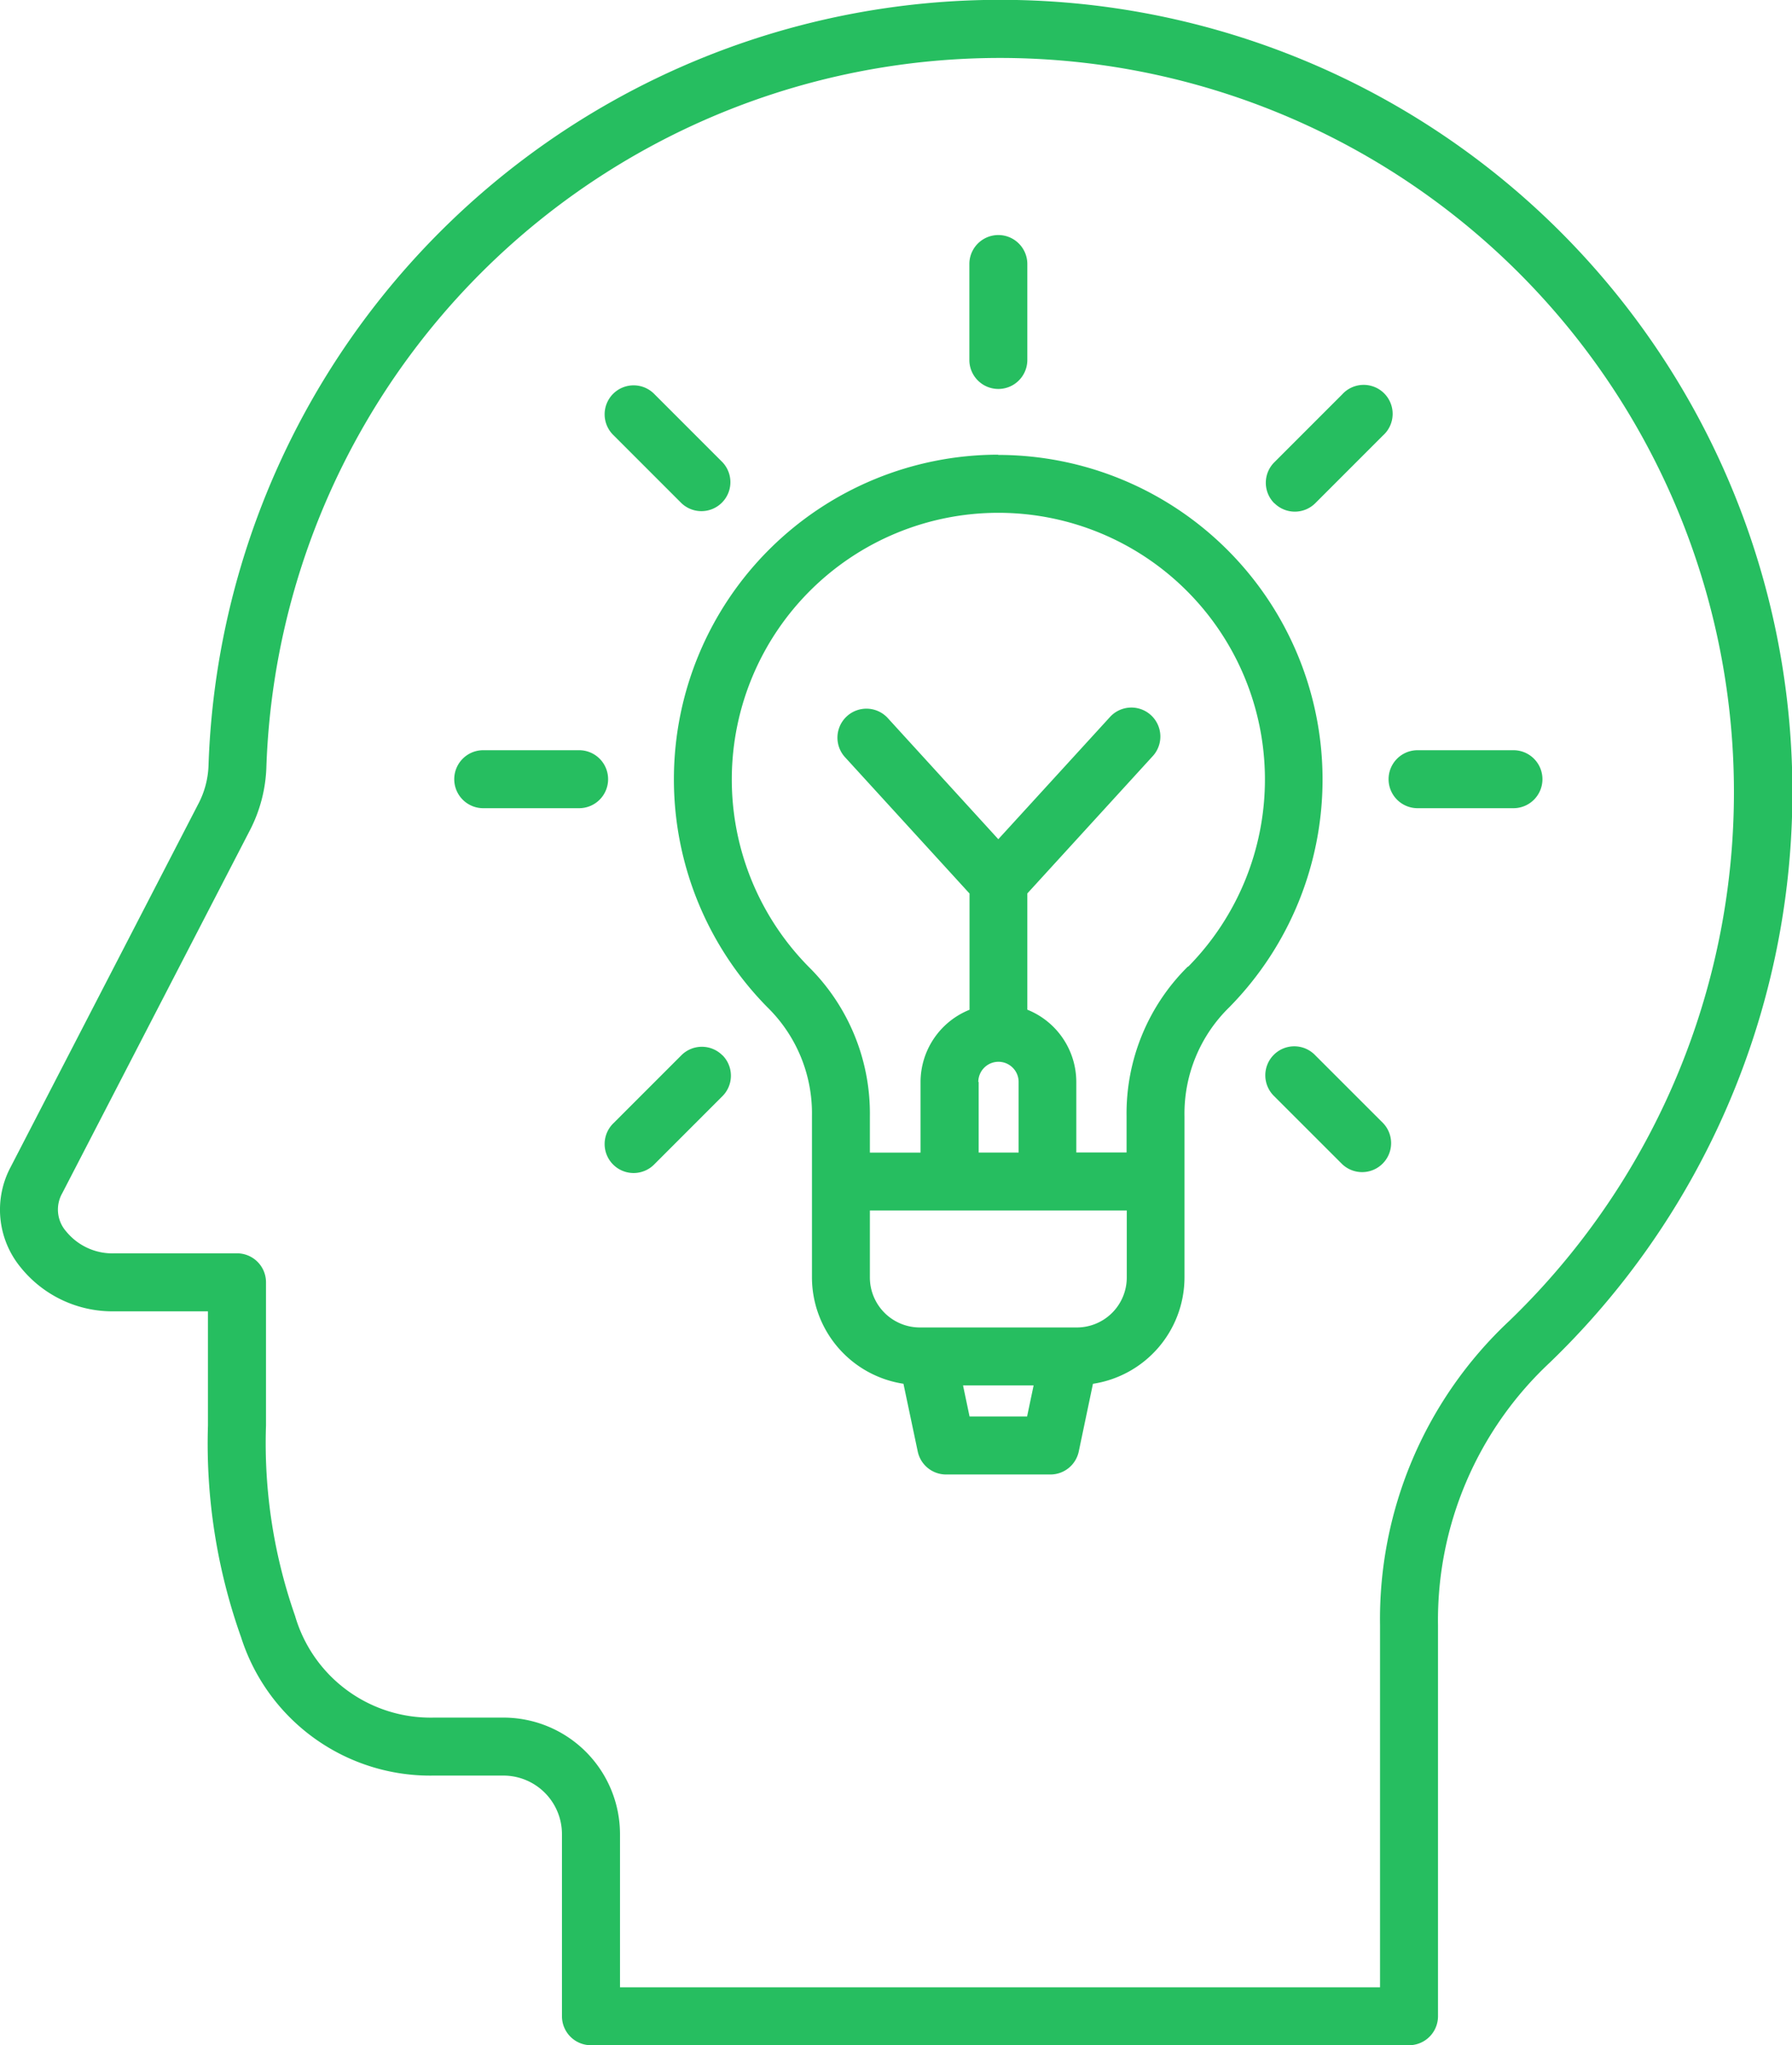 <svg xmlns="http://www.w3.org/2000/svg" width="44.456" height="50.723" viewBox="0 0 44.456 50.723">
  <g id="knowledge" transform="translate(-9.687 -4.004)">
    <path id="Path_3243" data-name="Path 3243" d="M34.5,4A19.646,19.646,0,0,0,14.861,22.956a2.217,2.217,0,0,1-.262,1L9.956,32.937a2.25,2.25,0,0,0,.235,2.487,2.924,2.924,0,0,0,2.355,1.1h2.3v2.832a14.334,14.334,0,0,0,.824,5.258,4.924,4.924,0,0,0,4.778,3.424h1.728a1.453,1.453,0,0,1,1.452,1.452v4.516a.719.719,0,0,0,.719.719H44.642a.719.719,0,0,0,.719-.719v-9.7A8.739,8.739,0,0,1,48.13,37.8,19.645,19.645,0,0,0,34.5,4ZM47.131,36.76a10.129,10.129,0,0,0-3.208,7.549v8.979H25.068v-3.8A2.893,2.893,0,0,0,22.179,46.6H20.451a3.5,3.5,0,0,1-3.444-2.523,12.951,12.951,0,0,1-.721-4.722V35.805a.719.719,0,0,0-.719-.719H12.546a1.482,1.482,0,0,1-1.215-.54.821.821,0,0,1-.1-.95l4.643-8.977a3.662,3.662,0,0,0,.422-1.613A18.209,18.209,0,1,1,47.131,36.76ZM34.454,15.28a8.05,8.05,0,0,0-5.733,13.7,3.681,3.681,0,0,1,1.109,2.7v4A2.673,2.673,0,0,0,32.1,38.321L32.454,40a.719.719,0,0,0,.7.571h2.595a.719.719,0,0,0,.7-.571l.352-1.678a2.673,2.673,0,0,0,2.271-2.636v-4a3.682,3.682,0,0,1,1.109-2.7,8.05,8.05,0,0,0-5.734-13.7ZM33.74,39.133l-.162-.771h1.751l-.162.771ZM36.4,36.925H32.506a1.241,1.241,0,0,1-1.239-1.239V34.024H37.64v1.661A1.24,1.24,0,0,1,36.4,36.925Zm-2.443-6.089a.5.5,0,0,1,.5-.5.5.5,0,0,1,.5.5v1.752h-.991V30.836Zm5.2-2.863a5.12,5.12,0,0,0-1.522,3.712v.9H36.388V30.835a1.934,1.934,0,0,0-1.215-1.791V26.161l3.1-3.393a.719.719,0,1,0-1.061-.97l-2.759,3.018L31.7,21.8a.719.719,0,0,0-1.061.97l3.1,3.393v2.883a1.934,1.934,0,0,0-1.215,1.791v1.752H31.267v-.9a5.119,5.119,0,0,0-1.522-3.712,6.613,6.613,0,1,1,9.419,0ZM33.735,12.931V10.552a.719.719,0,1,1,1.438,0v2.379a.719.719,0,1,1-1.438,0ZM41.3,16.485a.718.718,0,0,1,0-1.016l1.682-1.682A.719.719,0,1,1,44,14.8l-1.682,1.682a.719.719,0,0,1-1.017,0ZM44,31.858a.719.719,0,0,1-1.017,1.016L41.3,31.192a.719.719,0,1,1,1.017-1.016ZM24.91,14.8a.719.719,0,1,1,1.017-1.016l1.682,1.682a.719.719,0,0,1-1.017,1.016Zm23.042,8.528a.719.719,0,0,1-.719.719H44.854a.719.719,0,1,1,0-1.438h2.379A.719.719,0,0,1,47.952,23.331Zm-23.179,0a.719.719,0,0,1-.719.719H21.675a.719.719,0,0,1,0-1.438h2.379A.719.719,0,0,1,24.773,23.331Zm2.836,6.845a.718.718,0,0,1,0,1.016l-1.682,1.682a.719.719,0,1,1-1.017-1.016l1.682-1.682A.719.719,0,0,1,27.609,30.176Z" transform="translate(0)" fill="#26be60"/>
  </g>
</svg>
